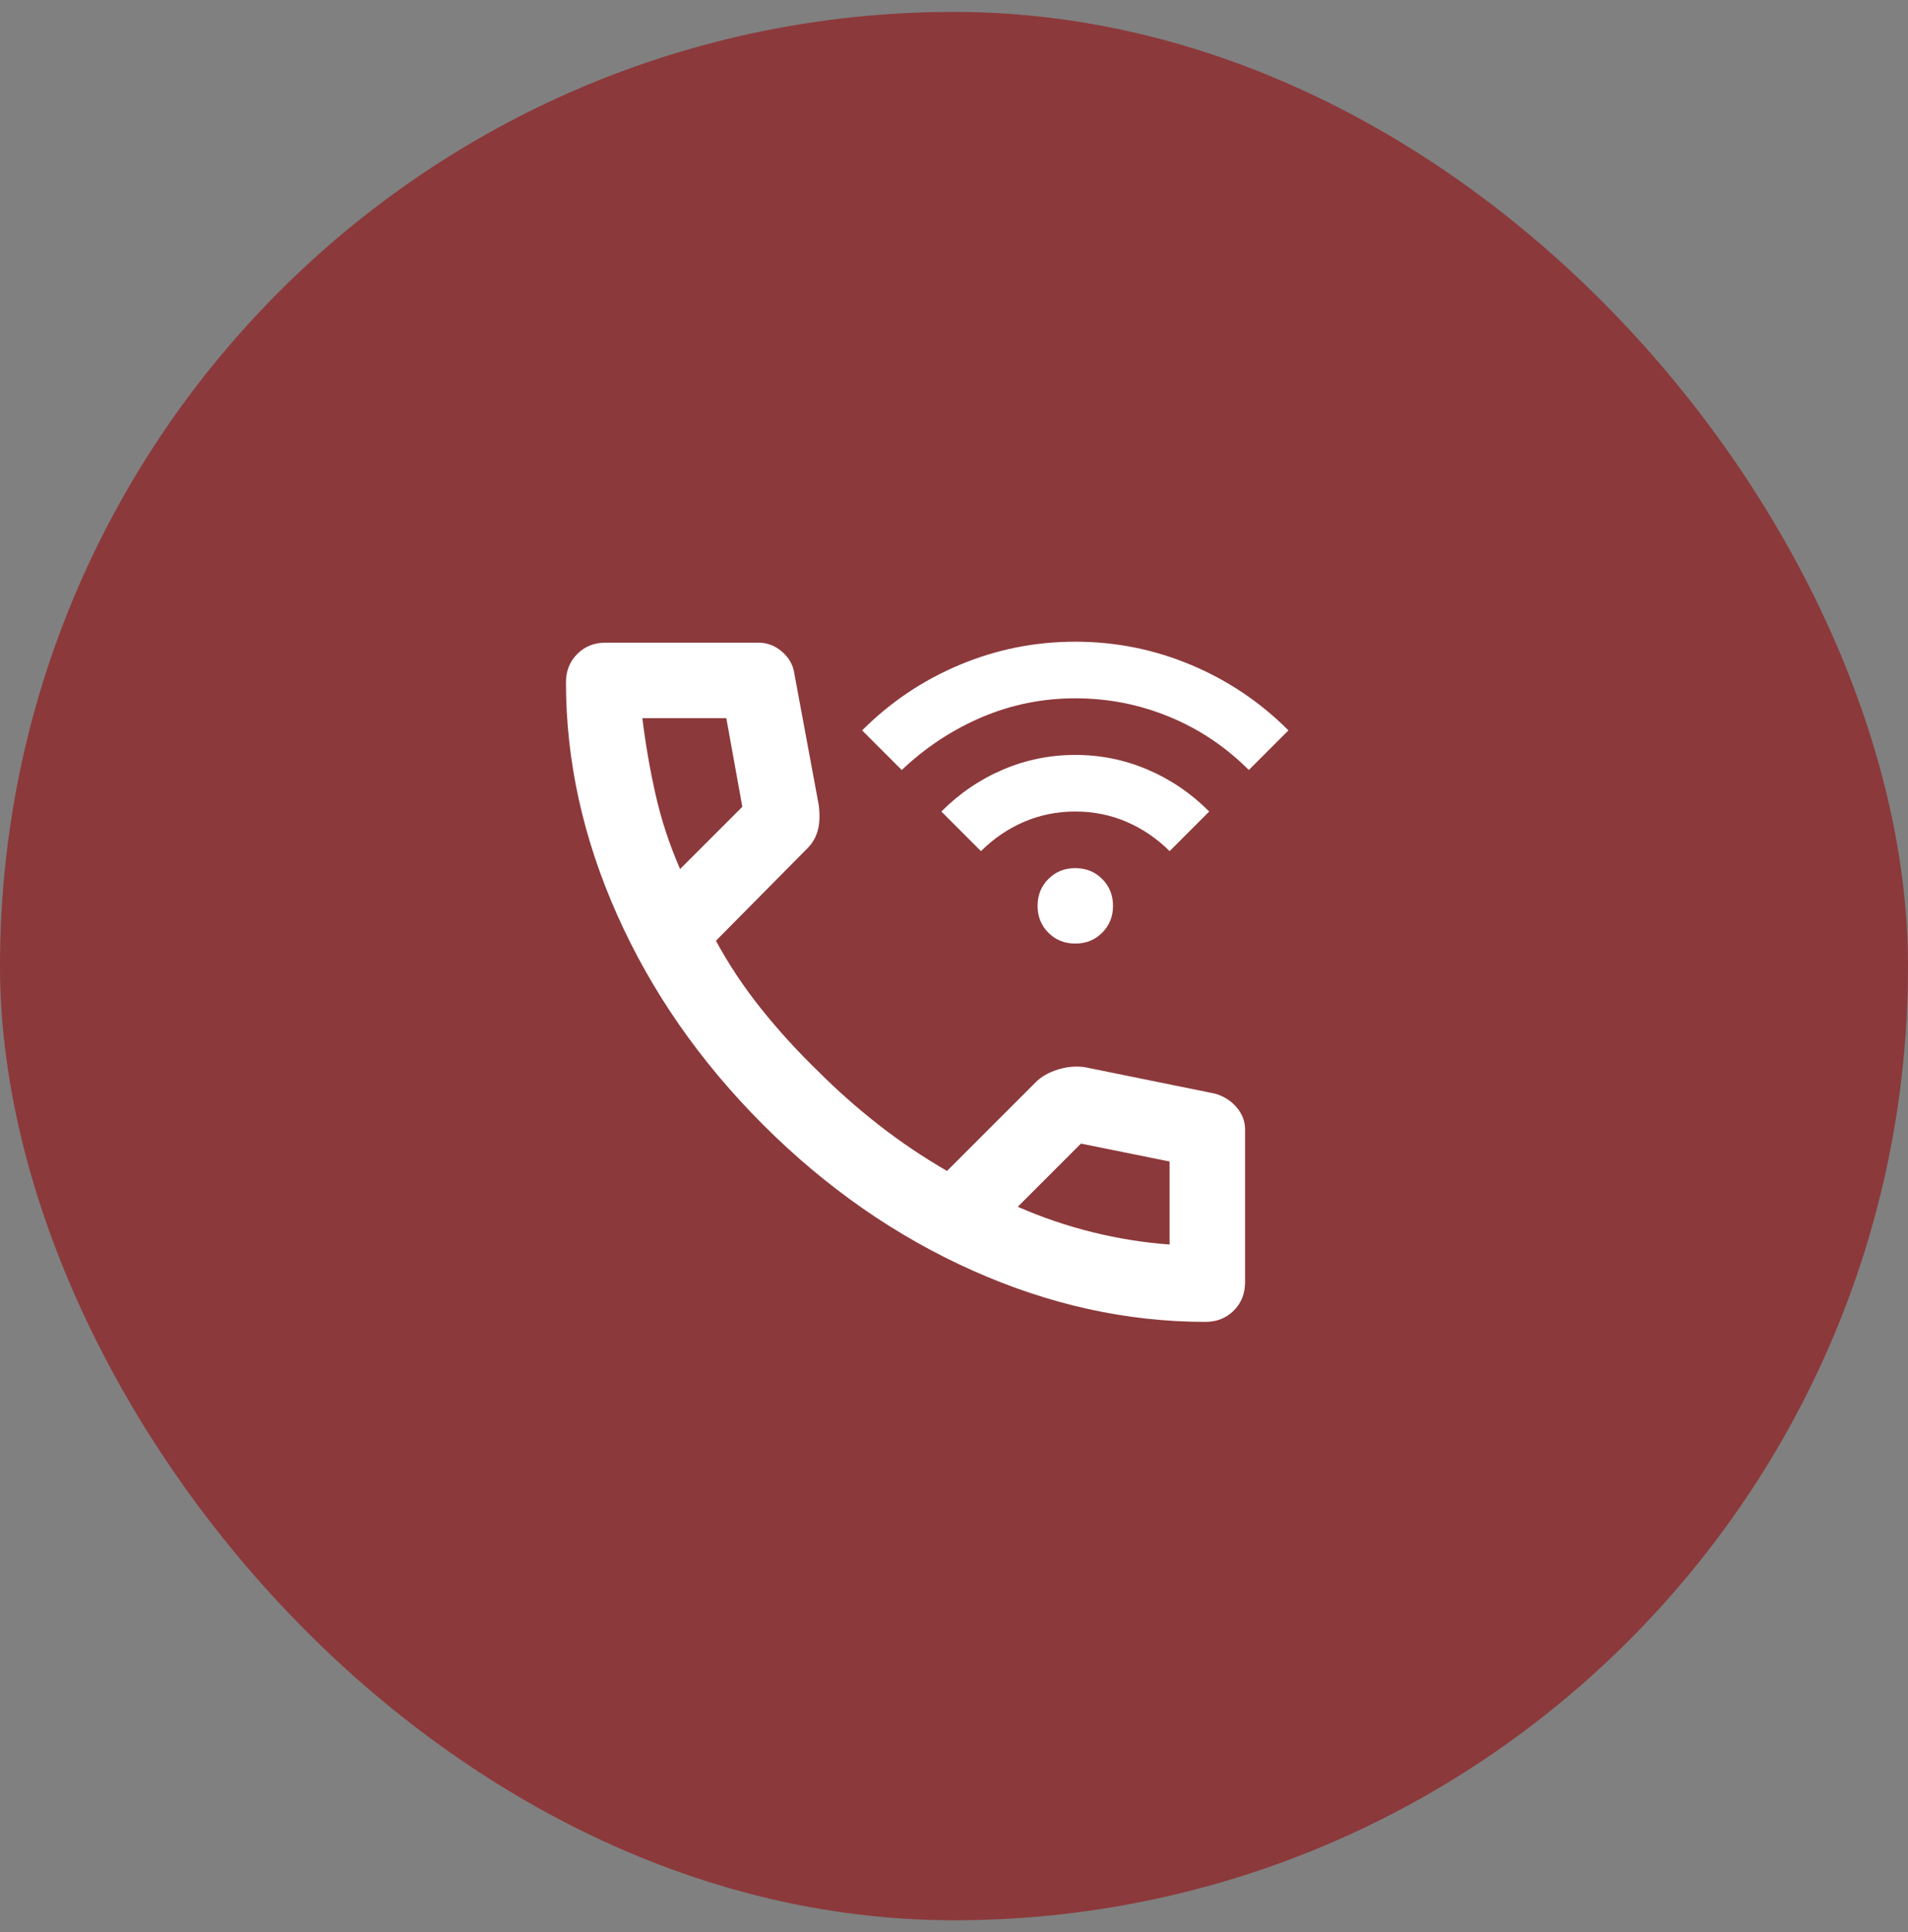 <svg width="80" height="81" viewBox="0 0 80 81" fill="none" xmlns="http://www.w3.org/2000/svg">
<rect x="0" y="0" width="80" height="81" fill="#808080" stroke="none"/>
<rect y="0.5" width="80" height="80" rx="40" fill="#8C393B"/>
<mask id="mask0_1572_2643" style="mask-type:alpha" maskUnits="userSpaceOnUse" x="18" y="22" width="39" height="39">
<rect x="18.983" y="22.195" width="37.966" height="37.966" fill="#D9D9D9"/>
</mask>
<g mask="url(#mask0_1572_2643)">
<path d="M45.085 39.556C44.637 39.556 44.261 39.405 43.958 39.102C43.655 38.798 43.504 38.423 43.504 37.975C43.504 37.526 43.655 37.151 43.958 36.847C44.261 36.544 44.637 36.393 45.085 36.393C45.534 36.393 45.909 36.544 46.212 36.847C46.516 37.151 46.667 37.526 46.667 37.975C46.667 38.423 46.516 38.798 46.212 39.102C45.909 39.405 45.534 39.556 45.085 39.556ZM41.131 35.681L39.47 34.02C40.234 33.255 41.098 32.669 42.06 32.26C43.022 31.851 44.031 31.647 45.085 31.647C46.14 31.647 47.148 31.851 48.111 32.26C49.073 32.669 49.937 33.255 50.701 34.02L49.04 35.681C48.513 35.154 47.913 34.745 47.241 34.455C46.569 34.165 45.85 34.02 45.085 34.02C44.321 34.02 43.602 34.165 42.93 34.455C42.258 34.745 41.658 35.154 41.131 35.681ZM37.809 32.28L36.148 30.619C37.334 29.432 38.698 28.516 40.241 27.87C41.783 27.224 43.398 26.901 45.085 26.901C46.773 26.901 48.388 27.224 49.93 27.87C51.472 28.516 52.837 29.432 54.023 30.619L52.362 32.28C51.387 31.304 50.273 30.559 49.02 30.045C47.768 29.531 46.456 29.274 45.085 29.274C43.714 29.274 42.409 29.538 41.17 30.065C39.931 30.592 38.81 31.331 37.809 32.28ZM50.543 55.415C47.247 55.415 43.991 54.697 40.775 53.26C37.558 51.823 34.632 49.786 31.995 47.15C29.358 44.513 27.322 41.587 25.885 38.37C24.448 35.154 23.73 31.897 23.73 28.602C23.73 28.127 23.888 27.732 24.204 27.415C24.52 27.099 24.916 26.941 25.39 26.941H31.797C32.166 26.941 32.496 27.066 32.786 27.316C33.076 27.567 33.247 27.863 33.3 28.206L34.328 33.743C34.381 34.165 34.368 34.521 34.289 34.811C34.21 35.101 34.065 35.351 33.854 35.562L30.018 39.438C30.545 40.413 31.171 41.356 31.896 42.266C32.621 43.175 33.419 44.052 34.289 44.895C35.106 45.713 35.963 46.471 36.859 47.169C37.756 47.868 38.705 48.508 39.707 49.088L43.424 45.37C43.662 45.133 43.971 44.955 44.354 44.836C44.736 44.718 45.112 44.685 45.481 44.737L50.938 45.845C51.308 45.95 51.611 46.141 51.848 46.418C52.085 46.695 52.204 47.005 52.204 47.347V53.754C52.204 54.229 52.046 54.624 51.73 54.941C51.413 55.257 51.018 55.415 50.543 55.415ZM28.515 36.432L31.125 33.822L30.453 30.105H26.933C27.065 31.186 27.249 32.253 27.487 33.308C27.724 34.362 28.067 35.404 28.515 36.432ZM42.673 50.59C43.701 51.039 44.749 51.395 45.817 51.658C46.885 51.922 47.959 52.093 49.04 52.172V48.692L45.323 47.941L42.673 50.59Z" fill="white"/>
</g>
</svg>
